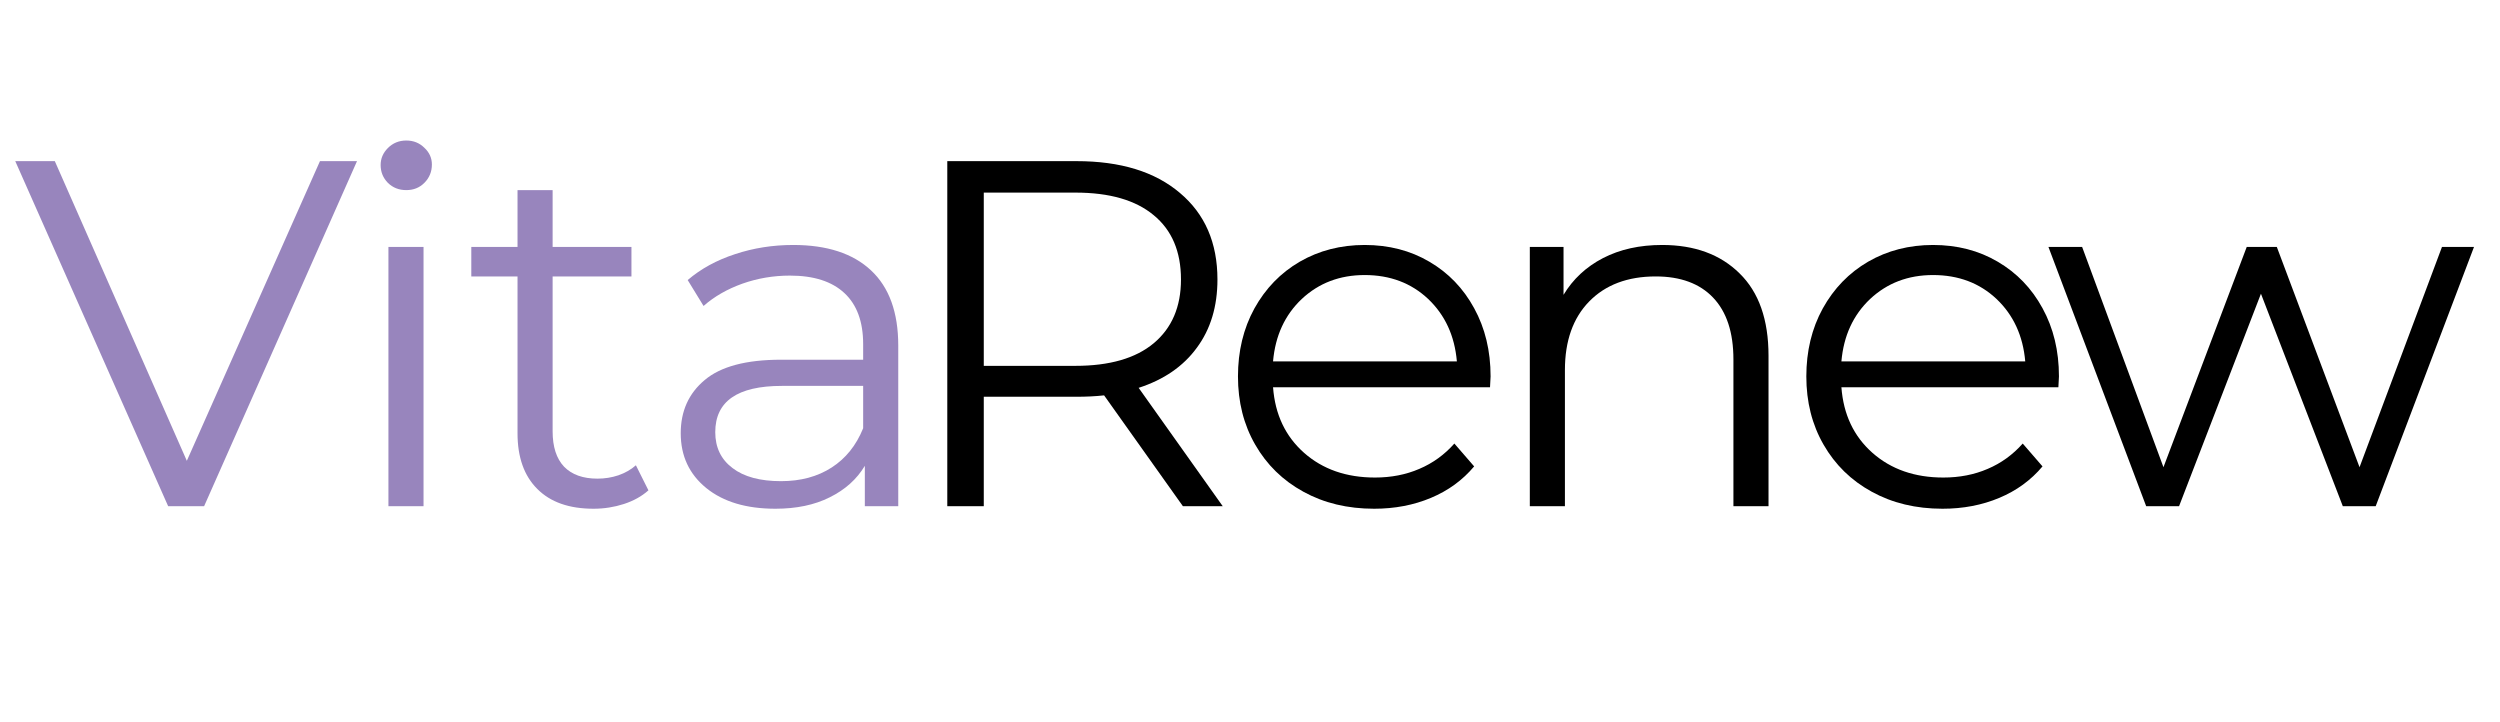 <svg xmlns="http://www.w3.org/2000/svg" xmlns:xlink="http://www.w3.org/1999/xlink" width="187" zoomAndPan="magnify" viewBox="0 0 140.25 40.5" height="54" preserveAspectRatio="xMidYMid meet" version="1.0"><defs><g/><clipPath id="365ed87ddb"><path d="M 0.484 9 L 21 9 L 21 29 L 0.484 29 Z M 0.484 9 " clip-rule="nonzero"/></clipPath></defs><g fill="#000000" fill-opacity="1"><g transform="translate(49.987, 28.399)"><g><path d="M 16.375 0 L 11.953 -6.219 C 11.453 -6.164 10.938 -6.141 10.406 -6.141 L 5.203 -6.141 L 5.203 0 L 3.156 0 L 3.156 -19.359 L 10.406 -19.359 C 12.875 -19.359 14.805 -18.766 16.203 -17.578 C 17.609 -16.398 18.312 -14.781 18.312 -12.719 C 18.312 -11.207 17.926 -9.93 17.156 -8.891 C 16.395 -7.848 15.305 -7.098 13.891 -6.641 L 18.609 0 Z M 10.344 -7.875 C 12.258 -7.875 13.723 -8.297 14.734 -9.141 C 15.754 -9.992 16.266 -11.188 16.266 -12.719 C 16.266 -14.289 15.754 -15.492 14.734 -16.328 C 13.723 -17.172 12.258 -17.594 10.344 -17.594 L 5.203 -17.594 L 5.203 -7.875 Z M 10.344 -7.875 "/></g></g></g><g fill="#000000" fill-opacity="1"><g transform="translate(68.184, 28.399)"><g><path d="M 15.406 -6.672 L 3.234 -6.672 C 3.348 -5.148 3.926 -3.926 4.969 -3 C 6.02 -2.07 7.348 -1.609 8.953 -1.609 C 9.859 -1.609 10.688 -1.77 11.438 -2.094 C 12.195 -2.414 12.852 -2.891 13.406 -3.516 L 14.516 -2.234 C 13.867 -1.461 13.062 -0.875 12.094 -0.469 C 11.125 -0.062 10.062 0.141 8.906 0.141 C 7.414 0.141 6.094 -0.176 4.938 -0.812 C 3.781 -1.445 2.879 -2.328 2.234 -3.453 C 1.586 -4.578 1.266 -5.852 1.266 -7.281 C 1.266 -8.695 1.57 -9.969 2.188 -11.094 C 2.812 -12.219 3.66 -13.094 4.734 -13.719 C 5.816 -14.344 7.031 -14.656 8.375 -14.656 C 9.727 -14.656 10.938 -14.344 12 -13.719 C 13.07 -13.094 13.91 -12.223 14.516 -11.109 C 15.129 -9.992 15.438 -8.719 15.438 -7.281 Z M 8.375 -12.969 C 6.977 -12.969 5.801 -12.52 4.844 -11.625 C 3.895 -10.727 3.359 -9.562 3.234 -8.125 L 13.547 -8.125 C 13.422 -9.562 12.883 -10.727 11.938 -11.625 C 10.988 -12.52 9.801 -12.969 8.375 -12.969 Z M 8.375 -12.969 "/></g></g></g><g fill="#000000" fill-opacity="1"><g transform="translate(83.089, 28.399)"><g><path d="M 10.156 -14.656 C 11.977 -14.656 13.426 -14.125 14.5 -13.062 C 15.582 -12.008 16.125 -10.469 16.125 -8.438 L 16.125 0 L 14.156 0 L 14.156 -8.234 C 14.156 -9.754 13.773 -10.91 13.016 -11.703 C 12.266 -12.492 11.191 -12.891 9.797 -12.891 C 8.223 -12.891 6.977 -12.422 6.062 -11.484 C 5.156 -10.555 4.703 -9.273 4.703 -7.641 L 4.703 0 L 2.734 0 L 2.734 -14.547 L 4.625 -14.547 L 4.625 -11.859 C 5.156 -12.742 5.895 -13.43 6.844 -13.922 C 7.789 -14.41 8.895 -14.656 10.156 -14.656 Z M 10.156 -14.656 "/></g></g></g><g fill="#000000" fill-opacity="1"><g transform="translate(100.069, 28.399)"><g><path d="M 15.406 -6.672 L 3.234 -6.672 C 3.348 -5.148 3.926 -3.926 4.969 -3 C 6.02 -2.07 7.348 -1.609 8.953 -1.609 C 9.859 -1.609 10.688 -1.77 11.438 -2.094 C 12.195 -2.414 12.852 -2.891 13.406 -3.516 L 14.516 -2.234 C 13.867 -1.461 13.062 -0.875 12.094 -0.469 C 11.125 -0.062 10.062 0.141 8.906 0.141 C 7.414 0.141 6.094 -0.176 4.938 -0.812 C 3.781 -1.445 2.879 -2.328 2.234 -3.453 C 1.586 -4.578 1.266 -5.852 1.266 -7.281 C 1.266 -8.695 1.57 -9.969 2.188 -11.094 C 2.812 -12.219 3.66 -13.094 4.734 -13.719 C 5.816 -14.344 7.031 -14.656 8.375 -14.656 C 9.727 -14.656 10.938 -14.344 12 -13.719 C 13.07 -13.094 13.91 -12.223 14.516 -11.109 C 15.129 -9.992 15.438 -8.719 15.438 -7.281 Z M 8.375 -12.969 C 6.977 -12.969 5.801 -12.52 4.844 -11.625 C 3.895 -10.727 3.359 -9.562 3.234 -8.125 L 13.547 -8.125 C 13.422 -9.562 12.883 -10.727 11.938 -11.625 C 10.988 -12.52 9.801 -12.969 8.375 -12.969 Z M 8.375 -12.969 "/></g></g></g><g fill="#000000" fill-opacity="1"><g transform="translate(114.698, 28.399)"><g><path d="M 24.094 -14.547 L 18.578 0 L 16.734 0 L 12.141 -11.922 L 7.547 0 L 5.703 0 L 0.219 -14.547 L 2.109 -14.547 L 6.672 -2.188 L 11.344 -14.547 L 13.031 -14.547 L 17.672 -2.188 L 22.297 -14.547 Z M 24.094 -14.547 "/></g></g></g><g clip-path="url(#365ed87ddb)"><g fill="#9885bd" fill-opacity="1"><g transform="translate(0.778, 28.399)"><g><path d="M 19.25 -19.359 L 10.672 0 L 8.656 0 L 0.078 -19.359 L 2.297 -19.359 L 9.703 -2.547 L 17.172 -19.359 Z M 19.25 -19.359 "/></g></g></g></g><g fill="#9885bd" fill-opacity="1"><g transform="translate(19.057, 28.399)"><g><path d="M 2.734 -14.547 L 4.703 -14.547 L 4.703 0 L 2.734 0 Z M 3.734 -17.734 C 3.328 -17.734 2.984 -17.867 2.703 -18.141 C 2.43 -18.422 2.297 -18.754 2.297 -19.141 C 2.297 -19.504 2.43 -19.82 2.703 -20.094 C 2.984 -20.375 3.328 -20.516 3.734 -20.516 C 4.141 -20.516 4.477 -20.379 4.75 -20.109 C 5.031 -19.848 5.172 -19.535 5.172 -19.172 C 5.172 -18.766 5.031 -18.422 4.75 -18.141 C 4.477 -17.867 4.141 -17.734 3.734 -17.734 Z M 3.734 -17.734 "/></g></g></g><g fill="#9885bd" fill-opacity="1"><g transform="translate(25.971, 28.399)"><g><path d="M 10.406 -0.891 C 10.031 -0.555 9.57 -0.301 9.031 -0.125 C 8.488 0.051 7.922 0.141 7.328 0.141 C 5.961 0.141 4.91 -0.227 4.172 -0.969 C 3.43 -1.707 3.062 -2.75 3.062 -4.094 L 3.062 -12.891 L 0.469 -12.891 L 0.469 -14.547 L 3.062 -14.547 L 3.062 -17.734 L 5.031 -17.734 L 5.031 -14.547 L 9.453 -14.547 L 9.453 -12.891 L 5.031 -12.891 L 5.031 -4.203 C 5.031 -3.336 5.242 -2.676 5.672 -2.219 C 6.109 -1.77 6.734 -1.547 7.547 -1.547 C 7.953 -1.547 8.344 -1.609 8.719 -1.734 C 9.102 -1.867 9.43 -2.055 9.703 -2.297 Z M 10.406 -0.891 "/></g></g></g><g fill="#9885bd" fill-opacity="1"><g transform="translate(36.673, 28.399)"><g><path d="M 7.828 -14.656 C 9.723 -14.656 11.176 -14.18 12.188 -13.234 C 13.207 -12.285 13.719 -10.879 13.719 -9.016 L 13.719 0 L 11.844 0 L 11.844 -2.266 C 11.395 -1.516 10.738 -0.926 9.875 -0.5 C 9.02 -0.07 8.004 0.141 6.828 0.141 C 5.203 0.141 3.91 -0.242 2.953 -1.016 C 1.992 -1.797 1.516 -2.82 1.516 -4.094 C 1.516 -5.332 1.961 -6.328 2.859 -7.078 C 3.754 -7.836 5.18 -8.219 7.141 -8.219 L 11.75 -8.219 L 11.75 -9.094 C 11.75 -10.352 11.398 -11.305 10.703 -11.953 C 10.004 -12.609 8.984 -12.938 7.641 -12.938 C 6.711 -12.938 5.82 -12.785 4.969 -12.484 C 4.125 -12.18 3.398 -11.766 2.797 -11.234 L 1.906 -12.688 C 2.645 -13.32 3.531 -13.805 4.562 -14.141 C 5.594 -14.484 6.68 -14.656 7.828 -14.656 Z M 7.141 -1.406 C 8.242 -1.406 9.191 -1.66 9.984 -2.172 C 10.773 -2.68 11.363 -3.414 11.75 -4.375 L 11.75 -6.75 L 7.188 -6.75 C 4.695 -6.75 3.453 -5.883 3.453 -4.156 C 3.453 -3.301 3.773 -2.629 4.422 -2.141 C 5.066 -1.648 5.973 -1.406 7.141 -1.406 Z M 7.141 -1.406 "/></g></g></g></svg>